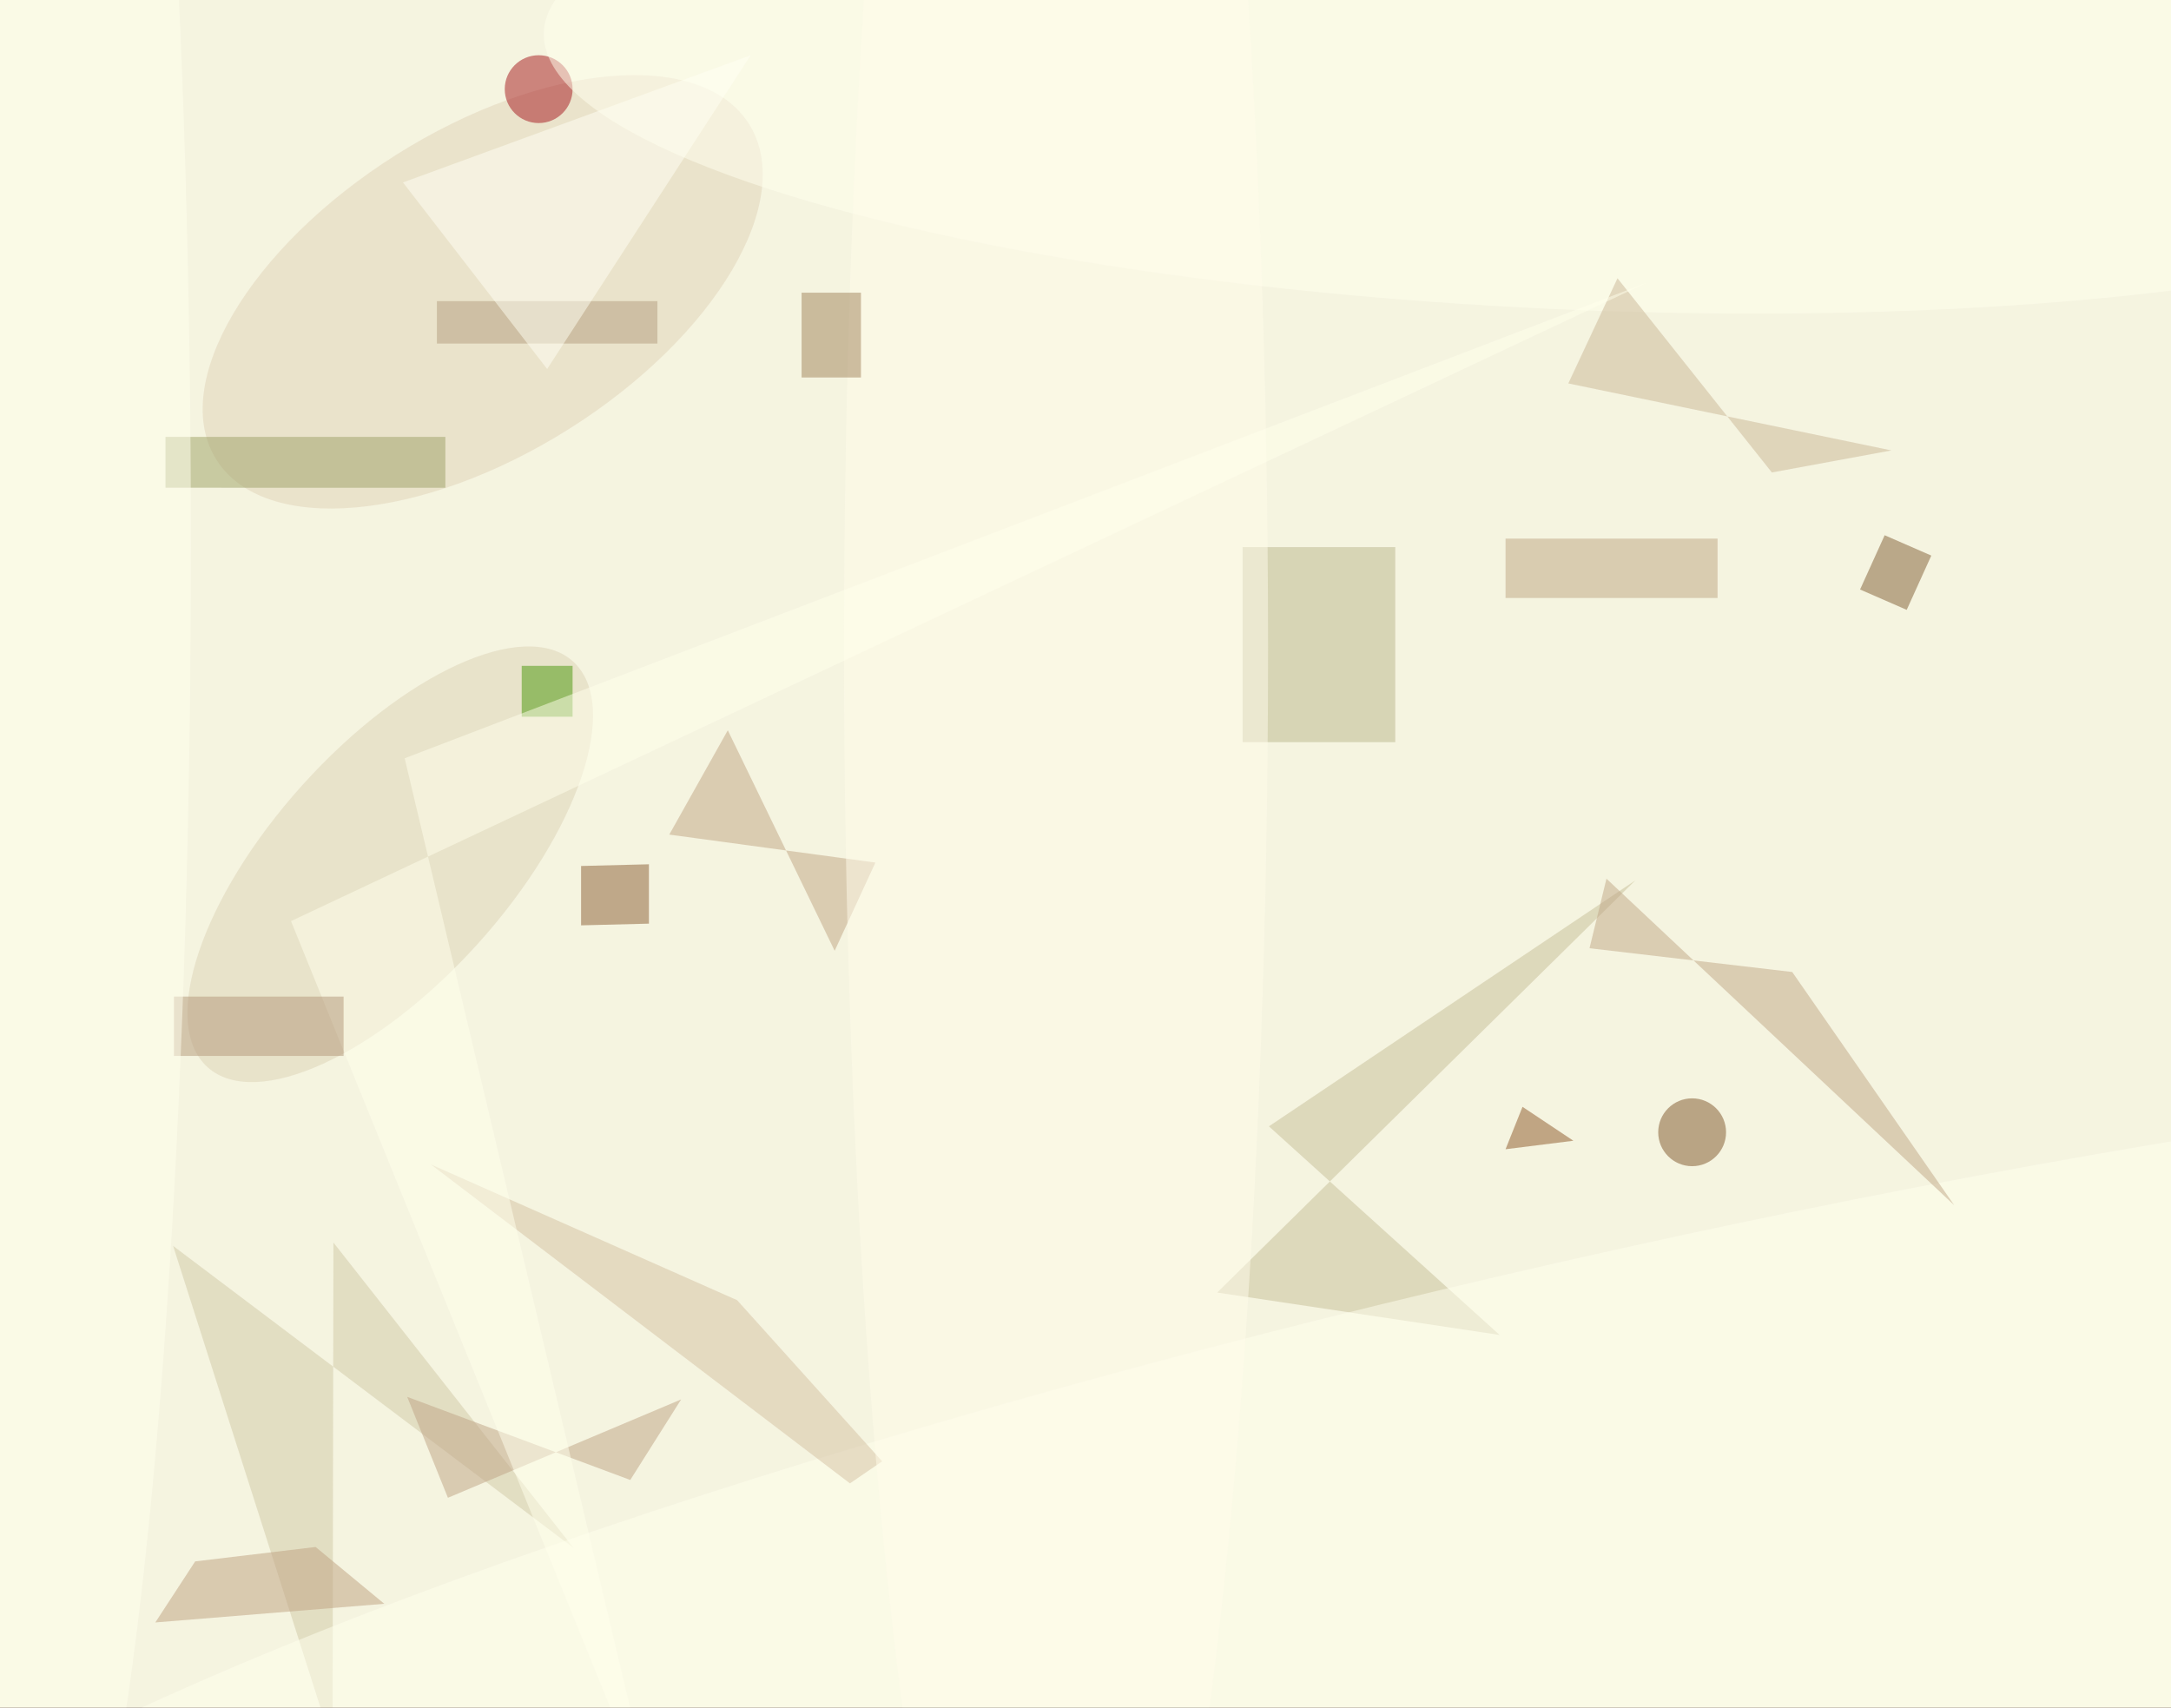 <svg xmlns="http://www.w3.org/2000/svg" viewBox="0 0 300 236"><filter id="prefix__a"><feGaussianBlur stdDeviation="12"/></filter><rect width="100%" height="100%" fill="#564132"/><g filter="url(#prefix__a)"><g fill-opacity=".5" transform="translate(.6 .6) scale(1.172)"><circle cx="120" cy="50" r="209" fill="#fff"/><circle cx="136" cy="102" r="176" fill="#fff"/><circle cx="147" cy="59" r="241" fill="#fffff7"/><circle cx="153" cy="91" r="189" fill="#ffffe1"/><path fill="#bab78d" d="M146 64h18v23h-18z"/><path fill="#c7be99" d="m149.1 132.3 43.2-29-49.3 48.6 33.3 5z"/><circle r="1" fill="#e0d2b8" transform="matrix(-31.396 19.793 -10.19 -16.163 56.4 33.9)"/><path fill="#d1c8a7" d="m38.7 205.3-18.8-58.9L67.1 182l-28.3-36z"/><circle r="1" fill="#ffe" transform="matrix(216.623 -49.214 8.202 36.1 191.7 184.4)"/><circle r="1" fill="#ddd3b7" transform="matrix(-10.364 -9.332 21.542 -23.925 45.5 101.4)"/><circle cx="63" cy="10" r="4" fill="#a4141b"/><circle cx="199" cy="133" r="4" fill="#7f542a"/><circle r="1" fill="#ffe" transform="matrix(120.892 5.335 -1.207 27.352 184.5 8.6)"/><path fill="#d4c0a2" d="m86.4 152.8 17.1 19-3.8 2.6-49.4-37.6z"/><path fill="#9da065" d="M19 51h33v6H19z"/><path fill="#bea483" d="M177 63h25v7h-25z"/><path fill="#bea284" d="m73.8 174 6-9.5-27.5 11.6-4.8-11.9z"/><path fill="#c1a584" d="m85.3 85.6 12.6 26 4.8-10.4-24.3-3.3z"/><path fill="#805d34" d="m218.8 69 2.9-6.4 5.5 2.4-2.9 6.4z"/><path fill="#8b5c34" d="m68 101.6 8-.2v7l-8 .2z"/><path fill="#bea080" d="m44.8 188.6-27 2.2 4.7-7.2 14.2-1.7z"/><path fill="#cbb696" d="m208.4 55.2-18.2-22.9-5.8 12.4 38.1 7.9z"/><path fill="#c0a787" d="m210.8 114.1 19.1 27.5-41-38.5-2 8.2z"/><ellipse cx="124" cy="76" fill="#fffdeb" rx="25" ry="181"/><path fill="#a1835b" d="M94 34h7v10h-7z"/><path fill="#8c5628" d="m177 135 2-5 6 4z"/><path fill="#469706" d="M61 78h6v6h-6z"/><path fill="#ffffed" d="M193.7 32.8 47.2 88.9l29.9 125.9-43.3-106.7z"/><path fill="#b39678" d="M20 117h20v7H20z"/><ellipse cx="3" cy="64" fill="#ffe" rx="19" ry="171"/><path fill="#b29c7c" d="M51 35h26v5H51z"/><path fill="#fffff4" d="M88 6 47 21l17 22z"/></g></g></svg>